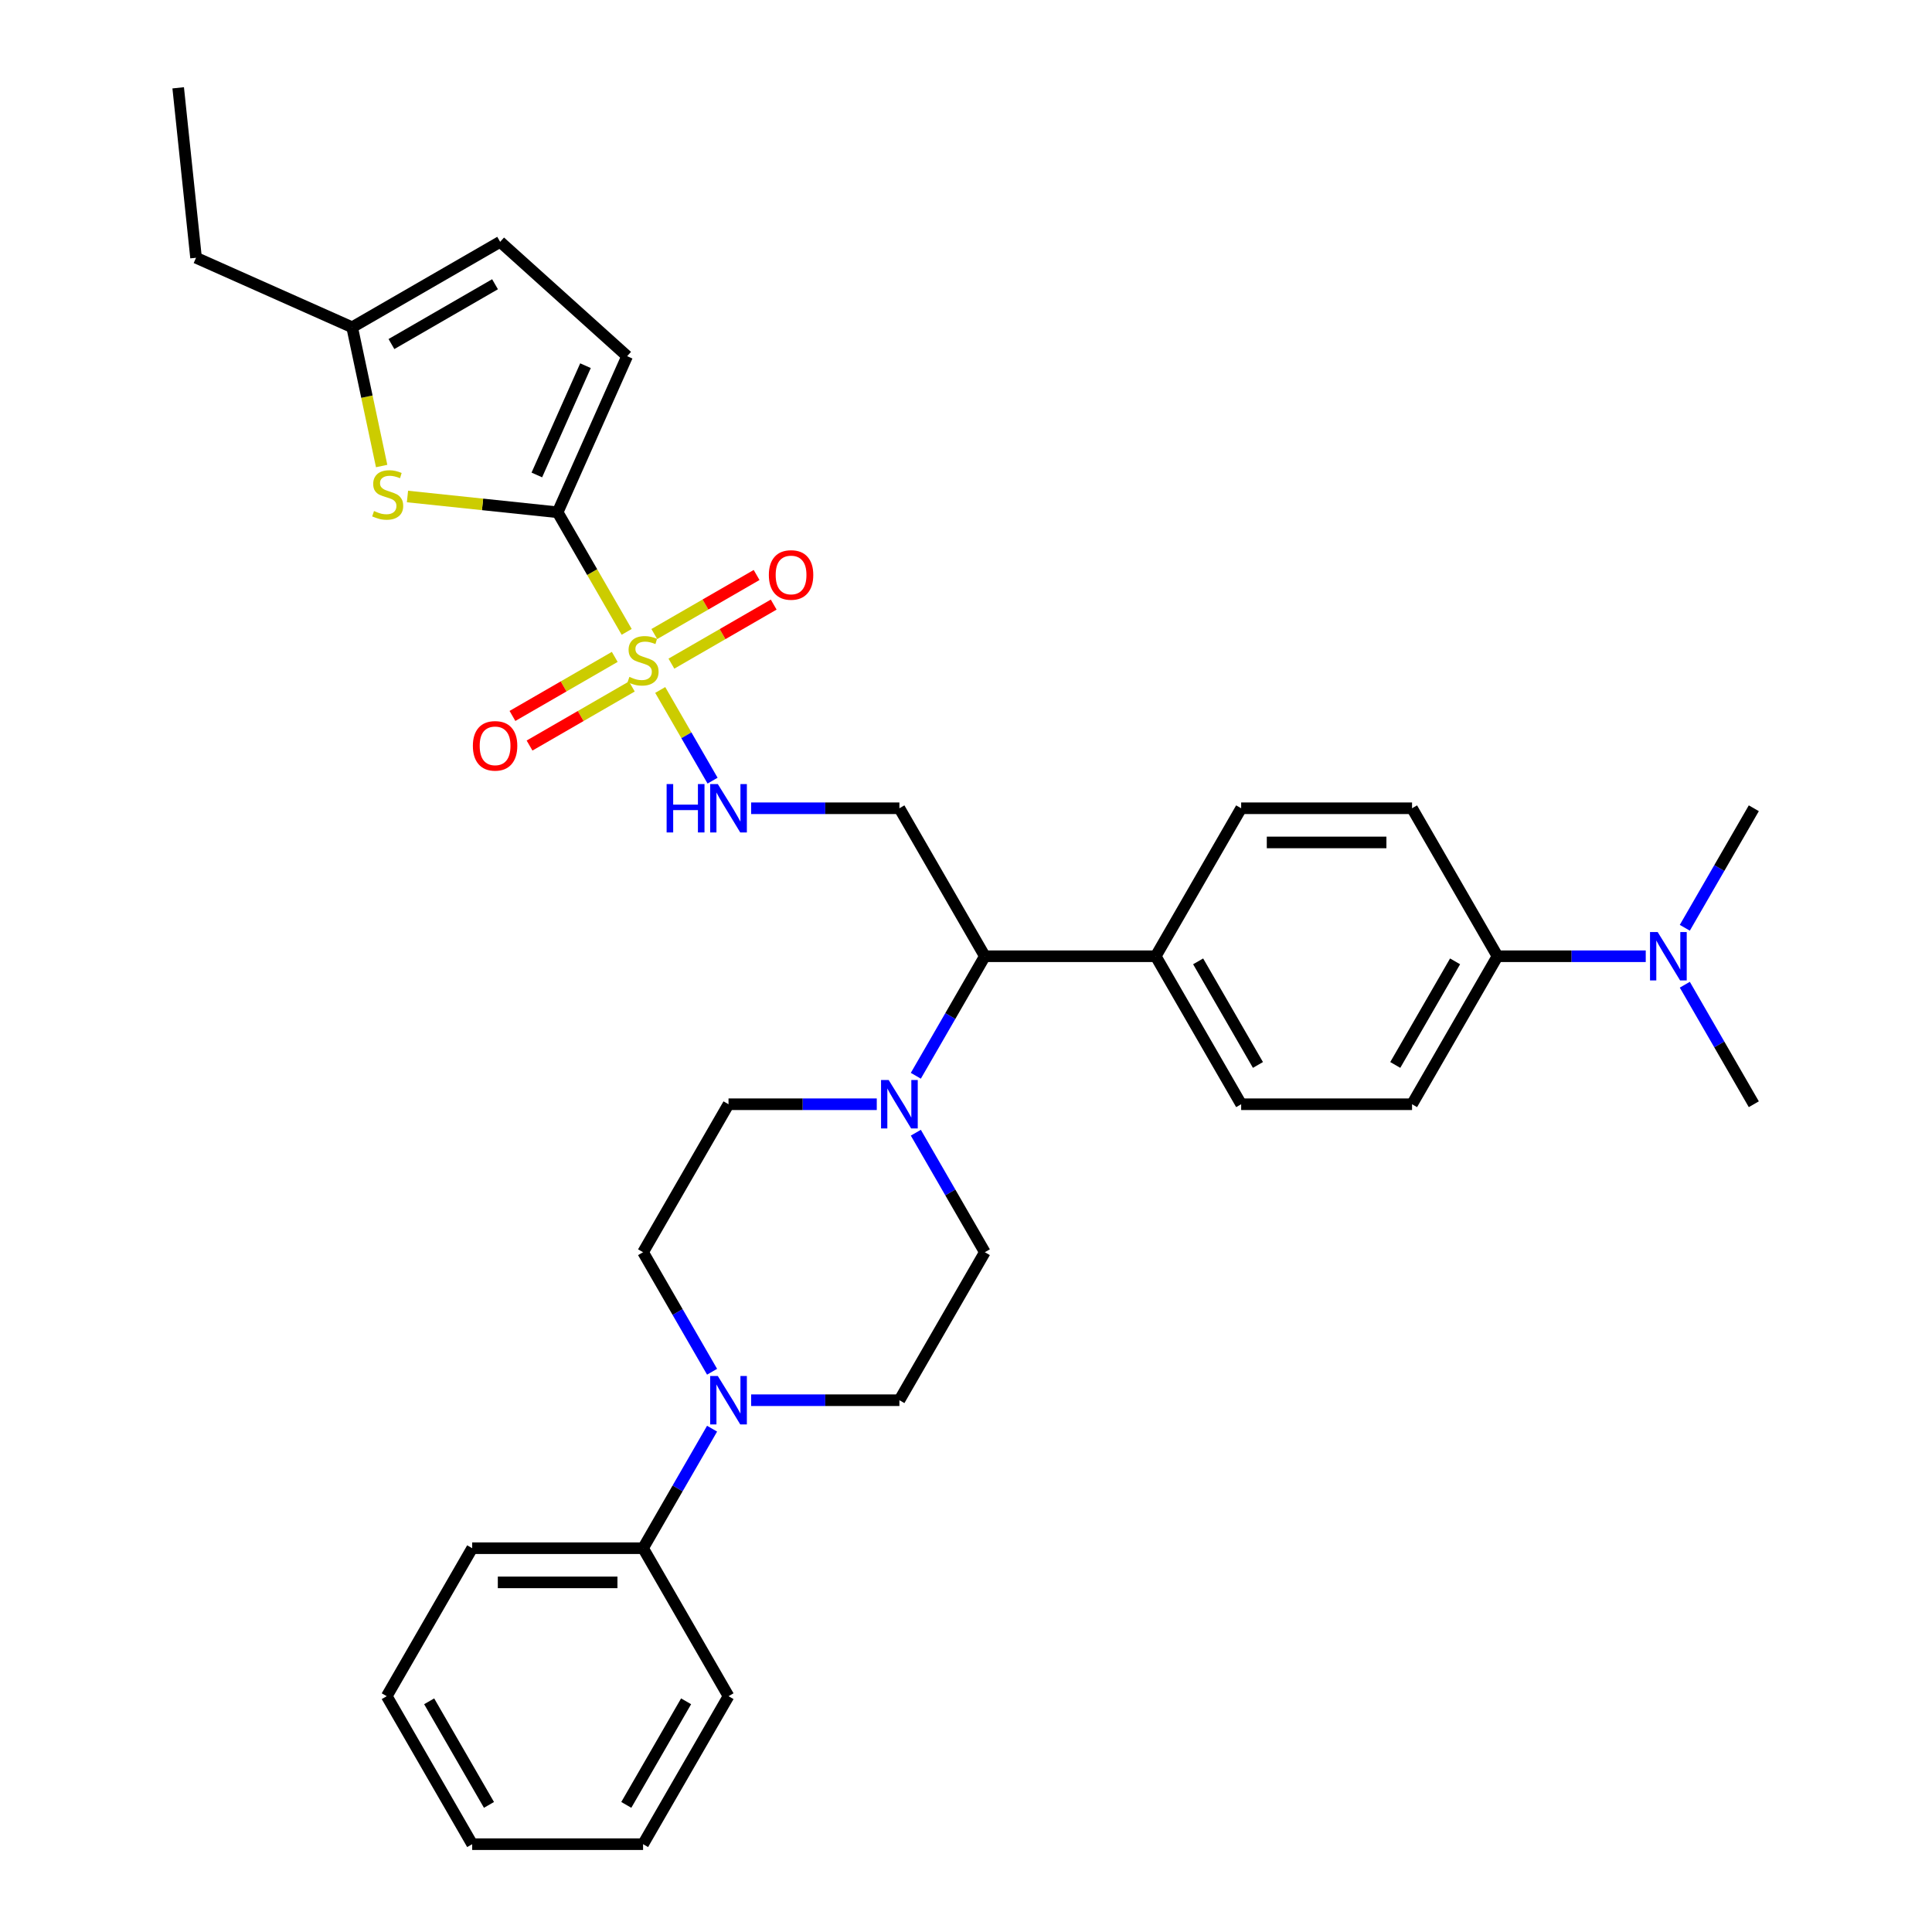 <?xml version='1.0' encoding='iso-8859-1'?>
<svg version='1.1' baseProfile='full'
              xmlns='http://www.w3.org/2000/svg'
                      xmlns:rdkit='http://www.rdkit.org/xml'
                      xmlns:xlink='http://www.w3.org/1999/xlink'
                  xml:space='preserve'
width='1000px' height='1000px' viewBox='0 0 1000 1000'>
<!-- END OF HEADER -->
<rect style='opacity:1.0;fill:#FFFFFF;stroke:none' width='1000' height='1000' x='0' y='0'> </rect>
<path class='bond-0' d='M 324.367,327.054 L 306.498,296.105' style='fill:none;fill-rule:evenodd;stroke:#CCCC00;stroke-width:6px;stroke-linecap:butt;stroke-linejoin:miter;stroke-opacity:1' />
<path class='bond-0' d='M 306.498,296.105 L 288.63,265.156' style='fill:none;fill-rule:evenodd;stroke:#000000;stroke-width:6px;stroke-linecap:butt;stroke-linejoin:miter;stroke-opacity:1' />
<path class='bond-2' d='M 341.73,357.127 L 355.278,380.594' style='fill:none;fill-rule:evenodd;stroke:#CCCC00;stroke-width:6px;stroke-linecap:butt;stroke-linejoin:miter;stroke-opacity:1' />
<path class='bond-2' d='M 355.278,380.594 L 368.827,404.061' style='fill:none;fill-rule:evenodd;stroke:#0000FF;stroke-width:6px;stroke-linecap:butt;stroke-linejoin:miter;stroke-opacity:1' />
<path class='bond-10' d='M 347.519,343.501 L 373.99,328.218' style='fill:none;fill-rule:evenodd;stroke:#CCCC00;stroke-width:6px;stroke-linecap:butt;stroke-linejoin:miter;stroke-opacity:1' />
<path class='bond-10' d='M 373.99,328.218 L 400.462,312.934' style='fill:none;fill-rule:evenodd;stroke:#FF0000;stroke-width:6px;stroke-linecap:butt;stroke-linejoin:miter;stroke-opacity:1' />
<path class='bond-10' d='M 338.674,328.181 L 365.146,312.898' style='fill:none;fill-rule:evenodd;stroke:#CCCC00;stroke-width:6px;stroke-linecap:butt;stroke-linejoin:miter;stroke-opacity:1' />
<path class='bond-10' d='M 365.146,312.898 L 391.617,297.615' style='fill:none;fill-rule:evenodd;stroke:#FF0000;stroke-width:6px;stroke-linecap:butt;stroke-linejoin:miter;stroke-opacity:1' />
<path class='bond-11' d='M 318.189,340.008 L 291.718,355.291' style='fill:none;fill-rule:evenodd;stroke:#CCCC00;stroke-width:6px;stroke-linecap:butt;stroke-linejoin:miter;stroke-opacity:1' />
<path class='bond-11' d='M 291.718,355.291 L 265.247,370.574' style='fill:none;fill-rule:evenodd;stroke:#FF0000;stroke-width:6px;stroke-linecap:butt;stroke-linejoin:miter;stroke-opacity:1' />
<path class='bond-11' d='M 327.034,355.328 L 300.563,370.611' style='fill:none;fill-rule:evenodd;stroke:#CCCC00;stroke-width:6px;stroke-linecap:butt;stroke-linejoin:miter;stroke-opacity:1' />
<path class='bond-11' d='M 300.563,370.611 L 274.092,385.894' style='fill:none;fill-rule:evenodd;stroke:#FF0000;stroke-width:6px;stroke-linecap:butt;stroke-linejoin:miter;stroke-opacity:1' />
<path class='bond-1' d='M 288.63,265.156 L 249.769,261.071' style='fill:none;fill-rule:evenodd;stroke:#000000;stroke-width:6px;stroke-linecap:butt;stroke-linejoin:miter;stroke-opacity:1' />
<path class='bond-1' d='M 249.769,261.071 L 210.908,256.987' style='fill:none;fill-rule:evenodd;stroke:#CCCC00;stroke-width:6px;stroke-linecap:butt;stroke-linejoin:miter;stroke-opacity:1' />
<path class='bond-5' d='M 288.63,265.156 L 324.605,184.354' style='fill:none;fill-rule:evenodd;stroke:#000000;stroke-width:6px;stroke-linecap:butt;stroke-linejoin:miter;stroke-opacity:1' />
<path class='bond-5' d='M 277.866,245.84 L 303.049,189.279' style='fill:none;fill-rule:evenodd;stroke:#000000;stroke-width:6px;stroke-linecap:butt;stroke-linejoin:miter;stroke-opacity:1' />
<path class='bond-8' d='M 197.541,241.21 L 189.909,205.302' style='fill:none;fill-rule:evenodd;stroke:#CCCC00;stroke-width:6px;stroke-linecap:butt;stroke-linejoin:miter;stroke-opacity:1' />
<path class='bond-8' d='M 189.909,205.302 L 182.276,169.394' style='fill:none;fill-rule:evenodd;stroke:#000000;stroke-width:6px;stroke-linecap:butt;stroke-linejoin:miter;stroke-opacity:1' />
<path class='bond-6' d='M 388.789,418.353 L 427.158,418.353' style='fill:none;fill-rule:evenodd;stroke:#0000FF;stroke-width:6px;stroke-linecap:butt;stroke-linejoin:miter;stroke-opacity:1' />
<path class='bond-6' d='M 427.158,418.353 L 465.527,418.353' style='fill:none;fill-rule:evenodd;stroke:#000000;stroke-width:6px;stroke-linecap:butt;stroke-linejoin:miter;stroke-opacity:1' />
<path class='bond-3' d='M 474.035,556.815 L 491.893,525.884' style='fill:none;fill-rule:evenodd;stroke:#0000FF;stroke-width:6px;stroke-linecap:butt;stroke-linejoin:miter;stroke-opacity:1' />
<path class='bond-3' d='M 491.893,525.884 L 509.752,494.952' style='fill:none;fill-rule:evenodd;stroke:#000000;stroke-width:6px;stroke-linecap:butt;stroke-linejoin:miter;stroke-opacity:1' />
<path class='bond-14' d='M 453.817,571.551 L 415.448,571.551' style='fill:none;fill-rule:evenodd;stroke:#0000FF;stroke-width:6px;stroke-linecap:butt;stroke-linejoin:miter;stroke-opacity:1' />
<path class='bond-14' d='M 415.448,571.551 L 377.079,571.551' style='fill:none;fill-rule:evenodd;stroke:#000000;stroke-width:6px;stroke-linecap:butt;stroke-linejoin:miter;stroke-opacity:1' />
<path class='bond-15' d='M 474.035,586.287 L 491.893,617.218' style='fill:none;fill-rule:evenodd;stroke:#0000FF;stroke-width:6px;stroke-linecap:butt;stroke-linejoin:miter;stroke-opacity:1' />
<path class='bond-15' d='M 491.893,617.218 L 509.752,648.15' style='fill:none;fill-rule:evenodd;stroke:#000000;stroke-width:6px;stroke-linecap:butt;stroke-linejoin:miter;stroke-opacity:1' />
<path class='bond-4' d='M 388.789,724.749 L 427.158,724.749' style='fill:none;fill-rule:evenodd;stroke:#0000FF;stroke-width:6px;stroke-linecap:butt;stroke-linejoin:miter;stroke-opacity:1' />
<path class='bond-4' d='M 427.158,724.749 L 465.527,724.749' style='fill:none;fill-rule:evenodd;stroke:#000000;stroke-width:6px;stroke-linecap:butt;stroke-linejoin:miter;stroke-opacity:1' />
<path class='bond-19' d='M 368.571,739.484 L 350.713,770.416' style='fill:none;fill-rule:evenodd;stroke:#0000FF;stroke-width:6px;stroke-linecap:butt;stroke-linejoin:miter;stroke-opacity:1' />
<path class='bond-19' d='M 350.713,770.416 L 332.854,801.348' style='fill:none;fill-rule:evenodd;stroke:#000000;stroke-width:6px;stroke-linecap:butt;stroke-linejoin:miter;stroke-opacity:1' />
<path class='bond-35' d='M 368.571,710.013 L 350.713,679.082' style='fill:none;fill-rule:evenodd;stroke:#0000FF;stroke-width:6px;stroke-linecap:butt;stroke-linejoin:miter;stroke-opacity:1' />
<path class='bond-35' d='M 350.713,679.082 L 332.854,648.15' style='fill:none;fill-rule:evenodd;stroke:#000000;stroke-width:6px;stroke-linecap:butt;stroke-linejoin:miter;stroke-opacity:1' />
<path class='bond-9' d='M 324.605,184.354 L 258.875,125.17' style='fill:none;fill-rule:evenodd;stroke:#000000;stroke-width:6px;stroke-linecap:butt;stroke-linejoin:miter;stroke-opacity:1' />
<path class='bond-7' d='M 465.527,418.353 L 509.752,494.952' style='fill:none;fill-rule:evenodd;stroke:#000000;stroke-width:6px;stroke-linecap:butt;stroke-linejoin:miter;stroke-opacity:1' />
<path class='bond-12' d='M 509.752,494.952 L 598.201,494.952' style='fill:none;fill-rule:evenodd;stroke:#000000;stroke-width:6px;stroke-linecap:butt;stroke-linejoin:miter;stroke-opacity:1' />
<path class='bond-24' d='M 182.276,169.394 L 101.474,133.419' style='fill:none;fill-rule:evenodd;stroke:#000000;stroke-width:6px;stroke-linecap:butt;stroke-linejoin:miter;stroke-opacity:1' />
<path class='bond-33' d='M 182.276,169.394 L 258.875,125.17' style='fill:none;fill-rule:evenodd;stroke:#000000;stroke-width:6px;stroke-linecap:butt;stroke-linejoin:miter;stroke-opacity:1' />
<path class='bond-33' d='M 202.611,178.08 L 256.23,147.123' style='fill:none;fill-rule:evenodd;stroke:#000000;stroke-width:6px;stroke-linecap:butt;stroke-linejoin:miter;stroke-opacity:1' />
<path class='bond-22' d='M 598.201,494.952 L 642.425,418.353' style='fill:none;fill-rule:evenodd;stroke:#000000;stroke-width:6px;stroke-linecap:butt;stroke-linejoin:miter;stroke-opacity:1' />
<path class='bond-23' d='M 598.201,494.952 L 642.425,571.551' style='fill:none;fill-rule:evenodd;stroke:#000000;stroke-width:6px;stroke-linecap:butt;stroke-linejoin:miter;stroke-opacity:1' />
<path class='bond-23' d='M 620.154,497.597 L 651.111,551.216' style='fill:none;fill-rule:evenodd;stroke:#000000;stroke-width:6px;stroke-linecap:butt;stroke-linejoin:miter;stroke-opacity:1' />
<path class='bond-13' d='M 775.098,494.952 L 730.874,571.551' style='fill:none;fill-rule:evenodd;stroke:#000000;stroke-width:6px;stroke-linecap:butt;stroke-linejoin:miter;stroke-opacity:1' />
<path class='bond-13' d='M 753.145,497.597 L 722.188,551.216' style='fill:none;fill-rule:evenodd;stroke:#000000;stroke-width:6px;stroke-linecap:butt;stroke-linejoin:miter;stroke-opacity:1' />
<path class='bond-18' d='M 775.098,494.952 L 813.467,494.952' style='fill:none;fill-rule:evenodd;stroke:#000000;stroke-width:6px;stroke-linecap:butt;stroke-linejoin:miter;stroke-opacity:1' />
<path class='bond-18' d='M 813.467,494.952 L 851.836,494.952' style='fill:none;fill-rule:evenodd;stroke:#0000FF;stroke-width:6px;stroke-linecap:butt;stroke-linejoin:miter;stroke-opacity:1' />
<path class='bond-34' d='M 775.098,494.952 L 730.874,418.353' style='fill:none;fill-rule:evenodd;stroke:#000000;stroke-width:6px;stroke-linecap:butt;stroke-linejoin:miter;stroke-opacity:1' />
<path class='bond-17' d='M 377.079,571.551 L 332.854,648.15' style='fill:none;fill-rule:evenodd;stroke:#000000;stroke-width:6px;stroke-linecap:butt;stroke-linejoin:miter;stroke-opacity:1' />
<path class='bond-16' d='M 509.752,648.15 L 465.527,724.749' style='fill:none;fill-rule:evenodd;stroke:#000000;stroke-width:6px;stroke-linecap:butt;stroke-linejoin:miter;stroke-opacity:1' />
<path class='bond-25' d='M 872.054,509.688 L 889.913,540.619' style='fill:none;fill-rule:evenodd;stroke:#0000FF;stroke-width:6px;stroke-linecap:butt;stroke-linejoin:miter;stroke-opacity:1' />
<path class='bond-25' d='M 889.913,540.619 L 907.771,571.551' style='fill:none;fill-rule:evenodd;stroke:#000000;stroke-width:6px;stroke-linecap:butt;stroke-linejoin:miter;stroke-opacity:1' />
<path class='bond-26' d='M 872.054,480.217 L 889.913,449.285' style='fill:none;fill-rule:evenodd;stroke:#0000FF;stroke-width:6px;stroke-linecap:butt;stroke-linejoin:miter;stroke-opacity:1' />
<path class='bond-26' d='M 889.913,449.285 L 907.771,418.353' style='fill:none;fill-rule:evenodd;stroke:#000000;stroke-width:6px;stroke-linecap:butt;stroke-linejoin:miter;stroke-opacity:1' />
<path class='bond-27' d='M 332.854,801.348 L 244.405,801.348' style='fill:none;fill-rule:evenodd;stroke:#000000;stroke-width:6px;stroke-linecap:butt;stroke-linejoin:miter;stroke-opacity:1' />
<path class='bond-27' d='M 319.587,819.037 L 257.673,819.037' style='fill:none;fill-rule:evenodd;stroke:#000000;stroke-width:6px;stroke-linecap:butt;stroke-linejoin:miter;stroke-opacity:1' />
<path class='bond-28' d='M 332.854,801.348 L 377.079,877.947' style='fill:none;fill-rule:evenodd;stroke:#000000;stroke-width:6px;stroke-linecap:butt;stroke-linejoin:miter;stroke-opacity:1' />
<path class='bond-20' d='M 730.874,571.551 L 642.425,571.551' style='fill:none;fill-rule:evenodd;stroke:#000000;stroke-width:6px;stroke-linecap:butt;stroke-linejoin:miter;stroke-opacity:1' />
<path class='bond-21' d='M 730.874,418.353 L 642.425,418.353' style='fill:none;fill-rule:evenodd;stroke:#000000;stroke-width:6px;stroke-linecap:butt;stroke-linejoin:miter;stroke-opacity:1' />
<path class='bond-21' d='M 717.606,436.043 L 655.692,436.043' style='fill:none;fill-rule:evenodd;stroke:#000000;stroke-width:6px;stroke-linecap:butt;stroke-linejoin:miter;stroke-opacity:1' />
<path class='bond-29' d='M 101.474,133.419 L 92.229,45.455' style='fill:none;fill-rule:evenodd;stroke:#000000;stroke-width:6px;stroke-linecap:butt;stroke-linejoin:miter;stroke-opacity:1' />
<path class='bond-30' d='M 244.405,801.348 L 200.181,877.947' style='fill:none;fill-rule:evenodd;stroke:#000000;stroke-width:6px;stroke-linecap:butt;stroke-linejoin:miter;stroke-opacity:1' />
<path class='bond-31' d='M 377.079,877.947 L 332.854,954.545' style='fill:none;fill-rule:evenodd;stroke:#000000;stroke-width:6px;stroke-linecap:butt;stroke-linejoin:miter;stroke-opacity:1' />
<path class='bond-31' d='M 355.125,880.592 L 324.168,934.211' style='fill:none;fill-rule:evenodd;stroke:#000000;stroke-width:6px;stroke-linecap:butt;stroke-linejoin:miter;stroke-opacity:1' />
<path class='bond-36' d='M 200.181,877.947 L 244.405,954.545' style='fill:none;fill-rule:evenodd;stroke:#000000;stroke-width:6px;stroke-linecap:butt;stroke-linejoin:miter;stroke-opacity:1' />
<path class='bond-36' d='M 222.135,880.592 L 253.092,934.211' style='fill:none;fill-rule:evenodd;stroke:#000000;stroke-width:6px;stroke-linecap:butt;stroke-linejoin:miter;stroke-opacity:1' />
<path class='bond-32' d='M 332.854,954.545 L 244.405,954.545' style='fill:none;fill-rule:evenodd;stroke:#000000;stroke-width:6px;stroke-linecap:butt;stroke-linejoin:miter;stroke-opacity:1' />
<path  class='atom-0' d='M 325.778 350.352
Q 326.061 350.458, 327.229 350.953
Q 328.396 351.448, 329.67 351.767
Q 330.979 352.05, 332.253 352.05
Q 334.623 352.05, 336.003 350.918
Q 337.383 349.75, 337.383 347.734
Q 337.383 346.354, 336.675 345.505
Q 336.003 344.656, 334.942 344.196
Q 333.88 343.736, 332.111 343.205
Q 329.882 342.533, 328.538 341.896
Q 327.229 341.259, 326.274 339.915
Q 325.354 338.57, 325.354 336.306
Q 325.354 333.157, 327.477 331.211
Q 329.635 329.265, 333.88 329.265
Q 336.781 329.265, 340.072 330.645
L 339.258 333.369
Q 336.251 332.131, 333.986 332.131
Q 331.545 332.131, 330.201 333.157
Q 328.856 334.148, 328.892 335.881
Q 328.892 337.226, 329.564 338.04
Q 330.272 338.853, 331.262 339.313
Q 332.288 339.773, 333.986 340.304
Q 336.251 341.011, 337.595 341.719
Q 338.94 342.427, 339.895 343.877
Q 340.885 345.292, 340.885 347.734
Q 340.885 351.201, 338.55 353.076
Q 336.251 354.916, 332.394 354.916
Q 330.165 354.916, 328.467 354.42
Q 326.804 353.96, 324.823 353.147
L 325.778 350.352
' fill='#CCCC00'/>
<path  class='atom-2' d='M 193.59 264.507
Q 193.873 264.613, 195.04 265.109
Q 196.208 265.604, 197.481 265.922
Q 198.791 266.206, 200.064 266.206
Q 202.435 266.206, 203.814 265.073
Q 205.194 263.906, 205.194 261.889
Q 205.194 260.509, 204.487 259.66
Q 203.814 258.811, 202.753 258.351
Q 201.692 257.891, 199.923 257.361
Q 197.694 256.688, 196.349 256.052
Q 195.04 255.415, 194.085 254.07
Q 193.165 252.726, 193.165 250.462
Q 193.165 247.313, 195.288 245.367
Q 197.446 243.421, 201.692 243.421
Q 204.593 243.421, 207.883 244.801
L 207.069 247.525
Q 204.062 246.287, 201.798 246.287
Q 199.357 246.287, 198.012 247.313
Q 196.668 248.304, 196.703 250.037
Q 196.703 251.382, 197.375 252.195
Q 198.083 253.009, 199.074 253.469
Q 200.1 253.929, 201.798 254.46
Q 204.062 255.167, 205.406 255.875
Q 206.751 256.582, 207.706 258.033
Q 208.697 259.448, 208.697 261.889
Q 208.697 265.356, 206.362 267.232
Q 204.062 269.071, 200.206 269.071
Q 197.977 269.071, 196.279 268.576
Q 194.616 268.116, 192.634 267.302
L 193.59 264.507
' fill='#CCCC00'/>
<path  class='atom-3' d='M 345.043 405.829
L 348.439 405.829
L 348.439 416.478
L 361.246 416.478
L 361.246 405.829
L 364.643 405.829
L 364.643 430.878
L 361.246 430.878
L 361.246 419.309
L 348.439 419.309
L 348.439 430.878
L 345.043 430.878
L 345.043 405.829
' fill='#0000FF'/>
<path  class='atom-3' d='M 371.542 405.829
L 379.75 419.096
Q 380.564 420.405, 381.873 422.776
Q 383.182 425.146, 383.252 425.288
L 383.252 405.829
L 386.578 405.829
L 386.578 430.878
L 383.146 430.878
L 374.337 416.372
Q 373.311 414.674, 372.214 412.728
Q 371.153 410.782, 370.834 410.181
L 370.834 430.878
L 367.579 430.878
L 367.579 405.829
L 371.542 405.829
' fill='#0000FF'/>
<path  class='atom-4' d='M 459.991 559.027
L 468.199 572.294
Q 469.012 573.603, 470.321 575.973
Q 471.63 578.344, 471.701 578.485
L 471.701 559.027
L 475.027 559.027
L 475.027 584.075
L 471.595 584.075
L 462.786 569.57
Q 461.76 567.872, 460.663 565.926
Q 459.601 563.98, 459.283 563.378
L 459.283 584.075
L 456.028 584.075
L 456.028 559.027
L 459.991 559.027
' fill='#0000FF'/>
<path  class='atom-5' d='M 371.542 712.224
L 379.75 725.492
Q 380.564 726.801, 381.873 729.171
Q 383.182 731.542, 383.252 731.683
L 383.252 712.224
L 386.578 712.224
L 386.578 737.273
L 383.146 737.273
L 374.337 722.768
Q 373.311 721.069, 372.214 719.123
Q 371.153 717.178, 370.834 716.576
L 370.834 737.273
L 367.579 737.273
L 367.579 712.224
L 371.542 712.224
' fill='#0000FF'/>
<path  class='atom-11' d='M 397.955 297.601
Q 397.955 291.586, 400.927 288.225
Q 403.899 284.864, 409.453 284.864
Q 415.008 284.864, 417.98 288.225
Q 420.951 291.586, 420.951 297.601
Q 420.951 303.686, 417.944 307.153
Q 414.937 310.585, 409.453 310.585
Q 403.934 310.585, 400.927 307.153
Q 397.955 303.721, 397.955 297.601
M 409.453 307.755
Q 413.274 307.755, 415.326 305.207
Q 417.414 302.625, 417.414 297.601
Q 417.414 292.683, 415.326 290.206
Q 413.274 287.695, 409.453 287.695
Q 405.632 287.695, 403.545 290.171
Q 401.493 292.648, 401.493 297.601
Q 401.493 302.66, 403.545 305.207
Q 405.632 307.755, 409.453 307.755
' fill='#FF0000'/>
<path  class='atom-12' d='M 244.757 386.05
Q 244.757 380.035, 247.729 376.674
Q 250.701 373.313, 256.255 373.313
Q 261.81 373.313, 264.782 376.674
Q 267.754 380.035, 267.754 386.05
Q 267.754 392.135, 264.746 395.602
Q 261.739 399.034, 256.255 399.034
Q 250.736 399.034, 247.729 395.602
Q 244.757 392.17, 244.757 386.05
M 256.255 396.203
Q 260.076 396.203, 262.128 393.656
Q 264.216 391.073, 264.216 386.05
Q 264.216 381.132, 262.128 378.655
Q 260.076 376.143, 256.255 376.143
Q 252.434 376.143, 250.347 378.62
Q 248.295 381.096, 248.295 386.05
Q 248.295 391.109, 250.347 393.656
Q 252.434 396.203, 256.255 396.203
' fill='#FF0000'/>
<path  class='atom-19' d='M 858.01 482.428
L 866.218 495.695
Q 867.032 497.004, 868.341 499.375
Q 869.65 501.745, 869.721 501.887
L 869.721 482.428
L 873.046 482.428
L 873.046 507.477
L 869.614 507.477
L 860.805 492.971
Q 859.779 491.273, 858.682 489.327
Q 857.621 487.381, 857.302 486.779
L 857.302 507.477
L 854.047 507.477
L 854.047 482.428
L 858.01 482.428
' fill='#0000FF'/>
</svg>
